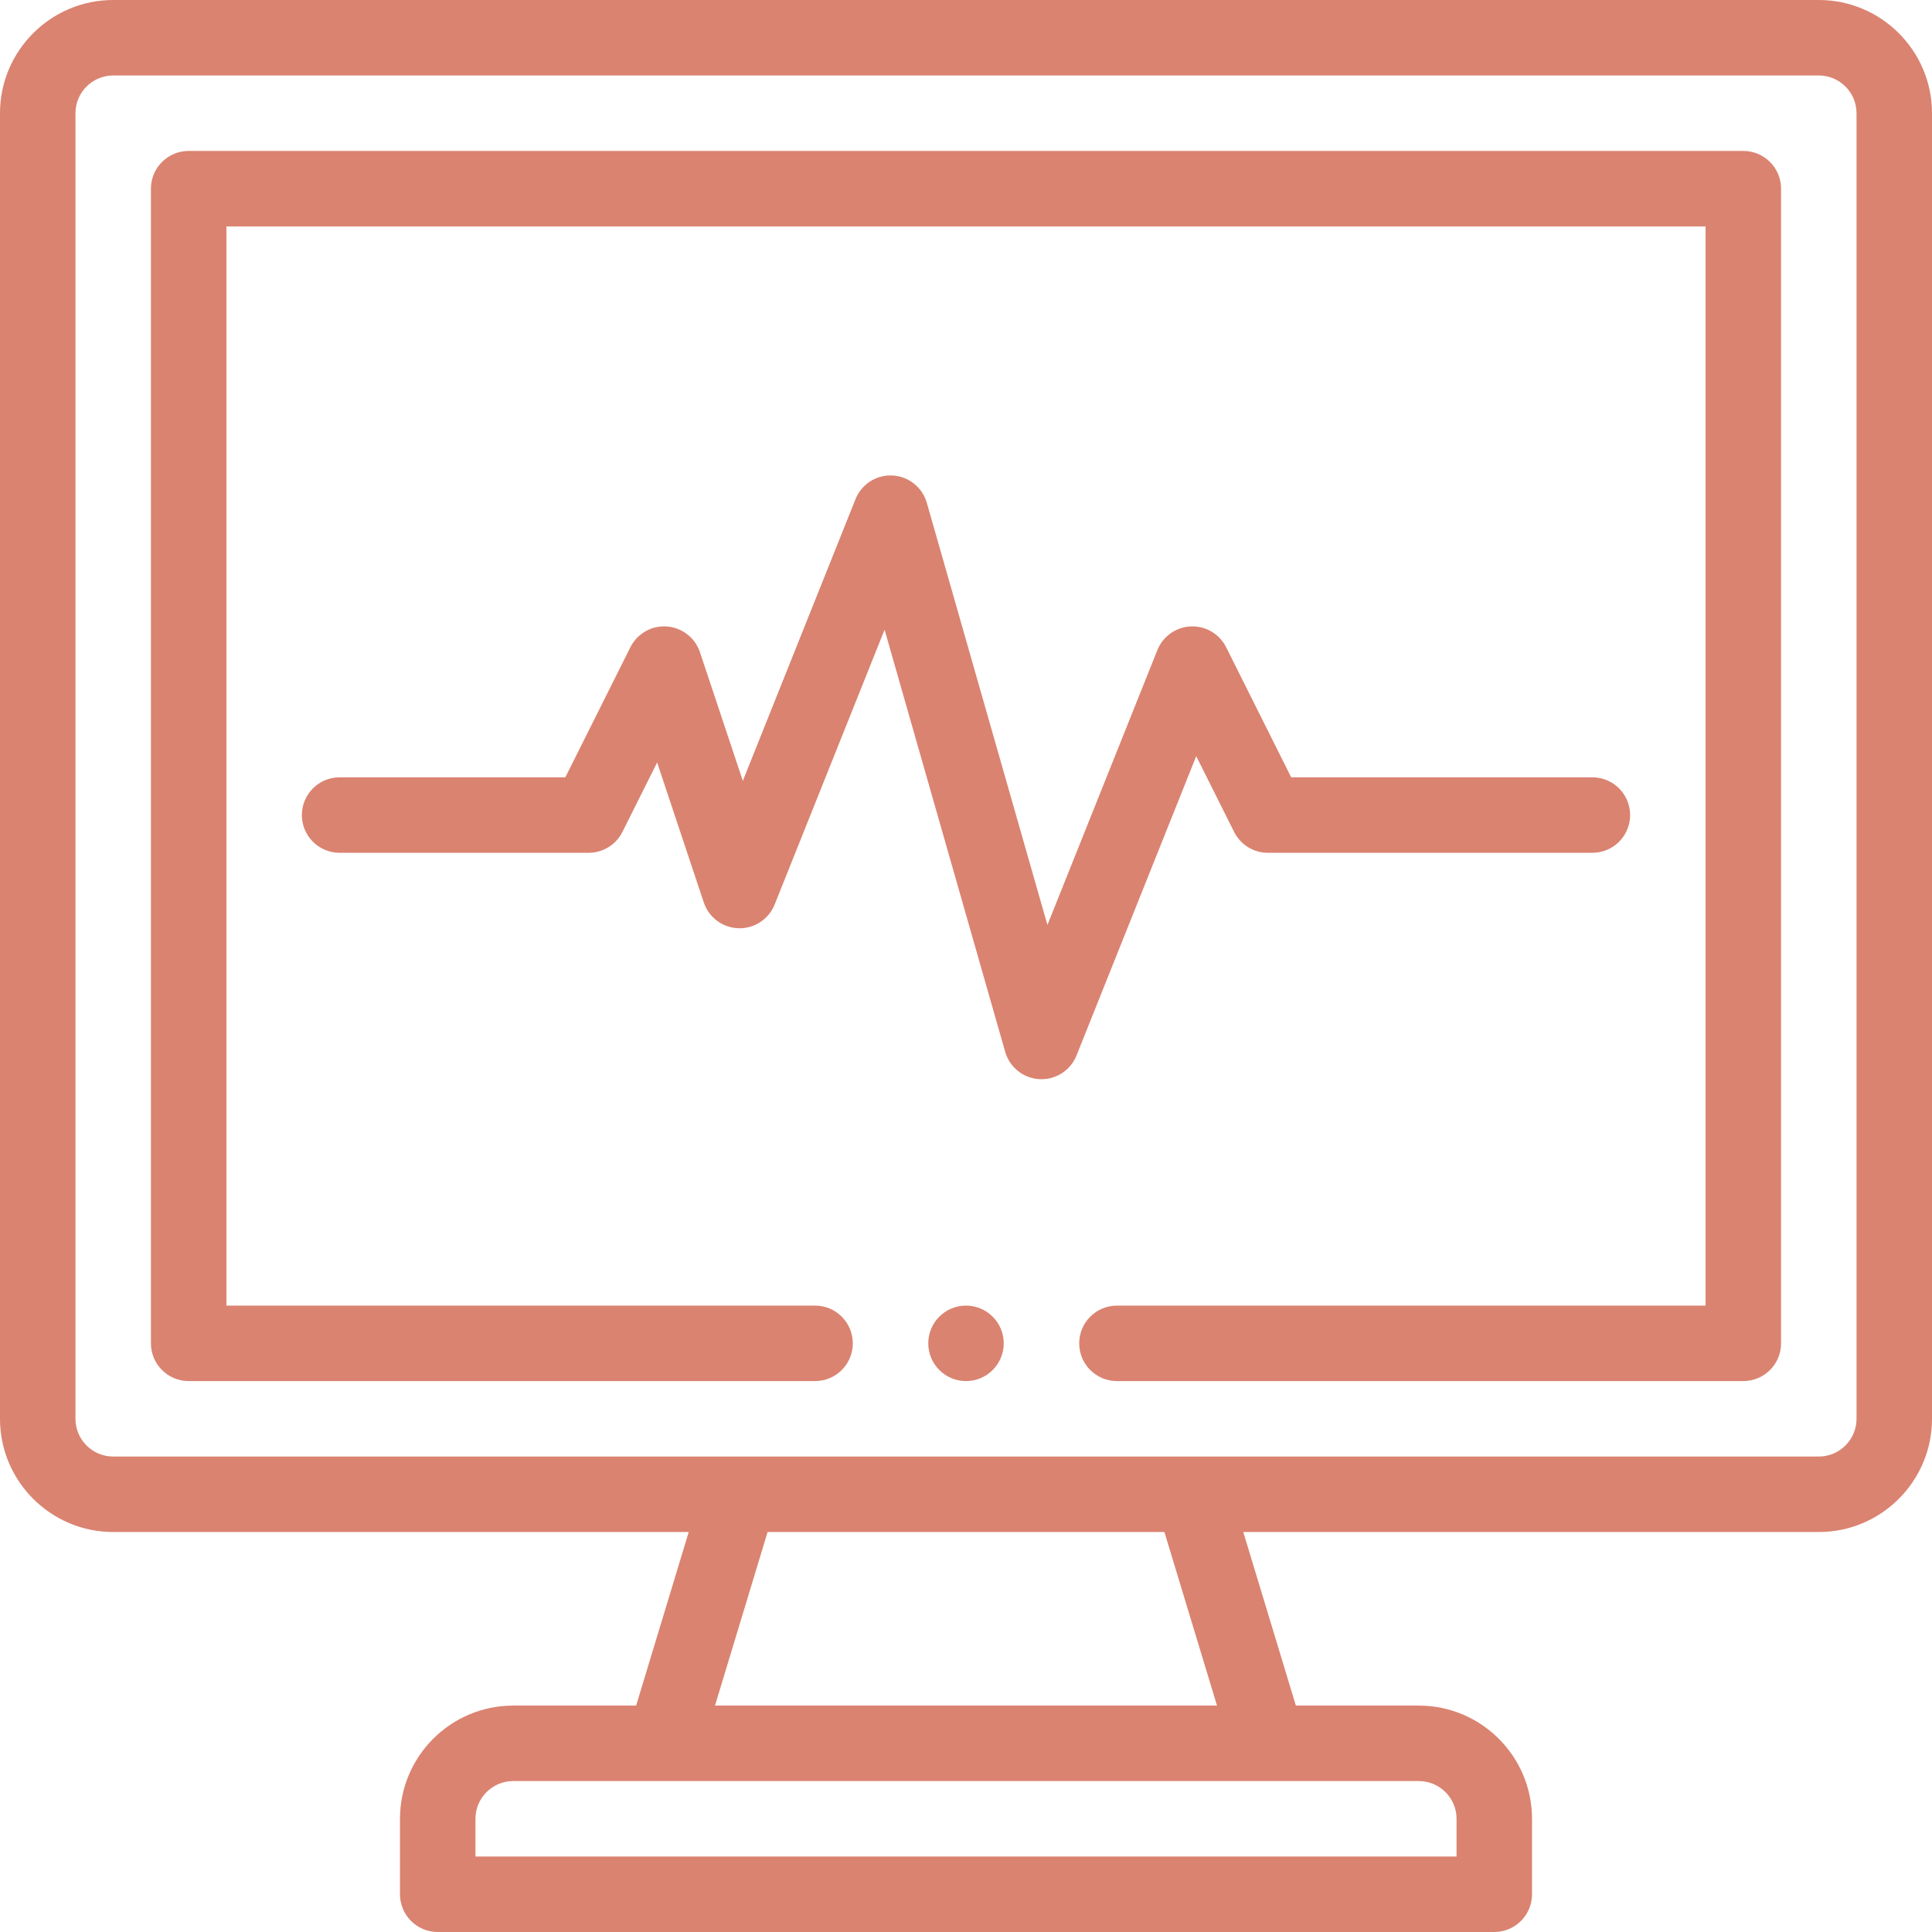 <?xml version="1.0"?>
<svg xmlns="http://www.w3.org/2000/svg" xmlns:xlink="http://www.w3.org/1999/xlink" version="1.1" id="Capa_1" x="0px" y="0px" viewBox="0 0 512 512" style="enable-background:new 0 0 512 512;" xml:space="preserve" width="512px" height="512px"><g><g>
	<g>
		<path d="M256,346c-5.52,0-10,4.48-10,10c0,5.52,4.48,10,10,10s10-4.48,10-10C266,350.48,261.52,346,256,346z" data-original="#000000" class="active-path" data-old_color="#000000" fill="#DA8370"/>
	</g>
</g><g>
	<g>
		<path d="M482,0H30C13.458,0,0,13.458,0,30v346c0,16.542,13.458,30,30,30h152.521l-13.939,46H136c-16.542,0-30,13.458-30,30v20    c0,5.522,4.477,10,10,10h280c5.522,0,10-4.478,10-10v-20c0-16.542-13.458-30-30-30h-32.581l-13.939-46H482    c16.542,0,30-13.458,30-30V30C512,13.458,498.542,0,482,0z M376,472c5.514,0,10,4.486,10,10v10H126v-10c0-5.514,4.486-10,10-10    C161.626,472,340.205,472,376,472z M189.48,452l13.939-46h105.162l13.939,46H189.48z M492,376c0,5.514-4.486,10-10,10    c-25.605,0-434.677,0-452,0c-5.514,0-10-4.486-10-10V30c0-5.514,4.486-10,10-10h452c5.514,0,10,4.486,10,10V376z" data-original="#000000" class="active-path" data-old_color="#000000" fill="#DA8370"/>
	</g>
</g><g>
	<g>
		<path d="M462,40H50c-5.523,0-10,4.478-10,10v306c0,5.522,4.477,10,10,10h166c5.523,0,10-4.478,10-10c0-5.522-4.477-10-10-10H60V60    h392v286H296c-5.522,0-10,4.478-10,10c0,5.522,4.478,10,10,10h166c5.522,0,10-4.478,10-10V50C472,44.478,467.522,40,462,40z" data-original="#000000" class="active-path" data-old_color="#000000" fill="#DA8370"/>
	</g>
</g><g>
	<g>
		<path d="M422,206h-79.819l-17.236-34.472c-1.761-3.521-5.417-5.681-9.36-5.52c-3.935,0.163-7.406,2.621-8.869,6.277l-29.136,72.84    l-31.964-111.873c-1.175-4.111-4.834-7.021-9.104-7.24c-4.274-0.228-8.208,2.303-9.795,6.273l-29.861,74.653l-11.367-34.102    c-1.279-3.837-4.744-6.526-8.778-6.813c-4.032-0.297-7.844,1.885-9.653,5.503L149.82,206H90c-5.523,0-10,4.478-10,10    c0,5.522,4.477,10,10,10h66c3.788,0,7.25-2.14,8.944-5.528l9.203-18.406l12.366,37.097c1.327,3.981,4.999,6.71,9.193,6.834    c4.192,0.133,8.02-2.386,9.579-6.282l29.136-72.84l31.964,111.873c1.175,4.111,4.834,7.021,9.104,7.24    c0.172,0.009,0.343,0.013,0.514,0.013c4.069,0,7.758-2.476,9.282-6.286l31.729-79.324l10.042,20.081    C328.75,223.86,332.212,226,336,226h86c5.522,0,10-4.478,10-10C432,210.478,427.522,206,422,206z" data-original="#000000" class="active-path" data-old_color="#000000" fill="#DA8370"/>
	</g>
</g></g> </svg>
